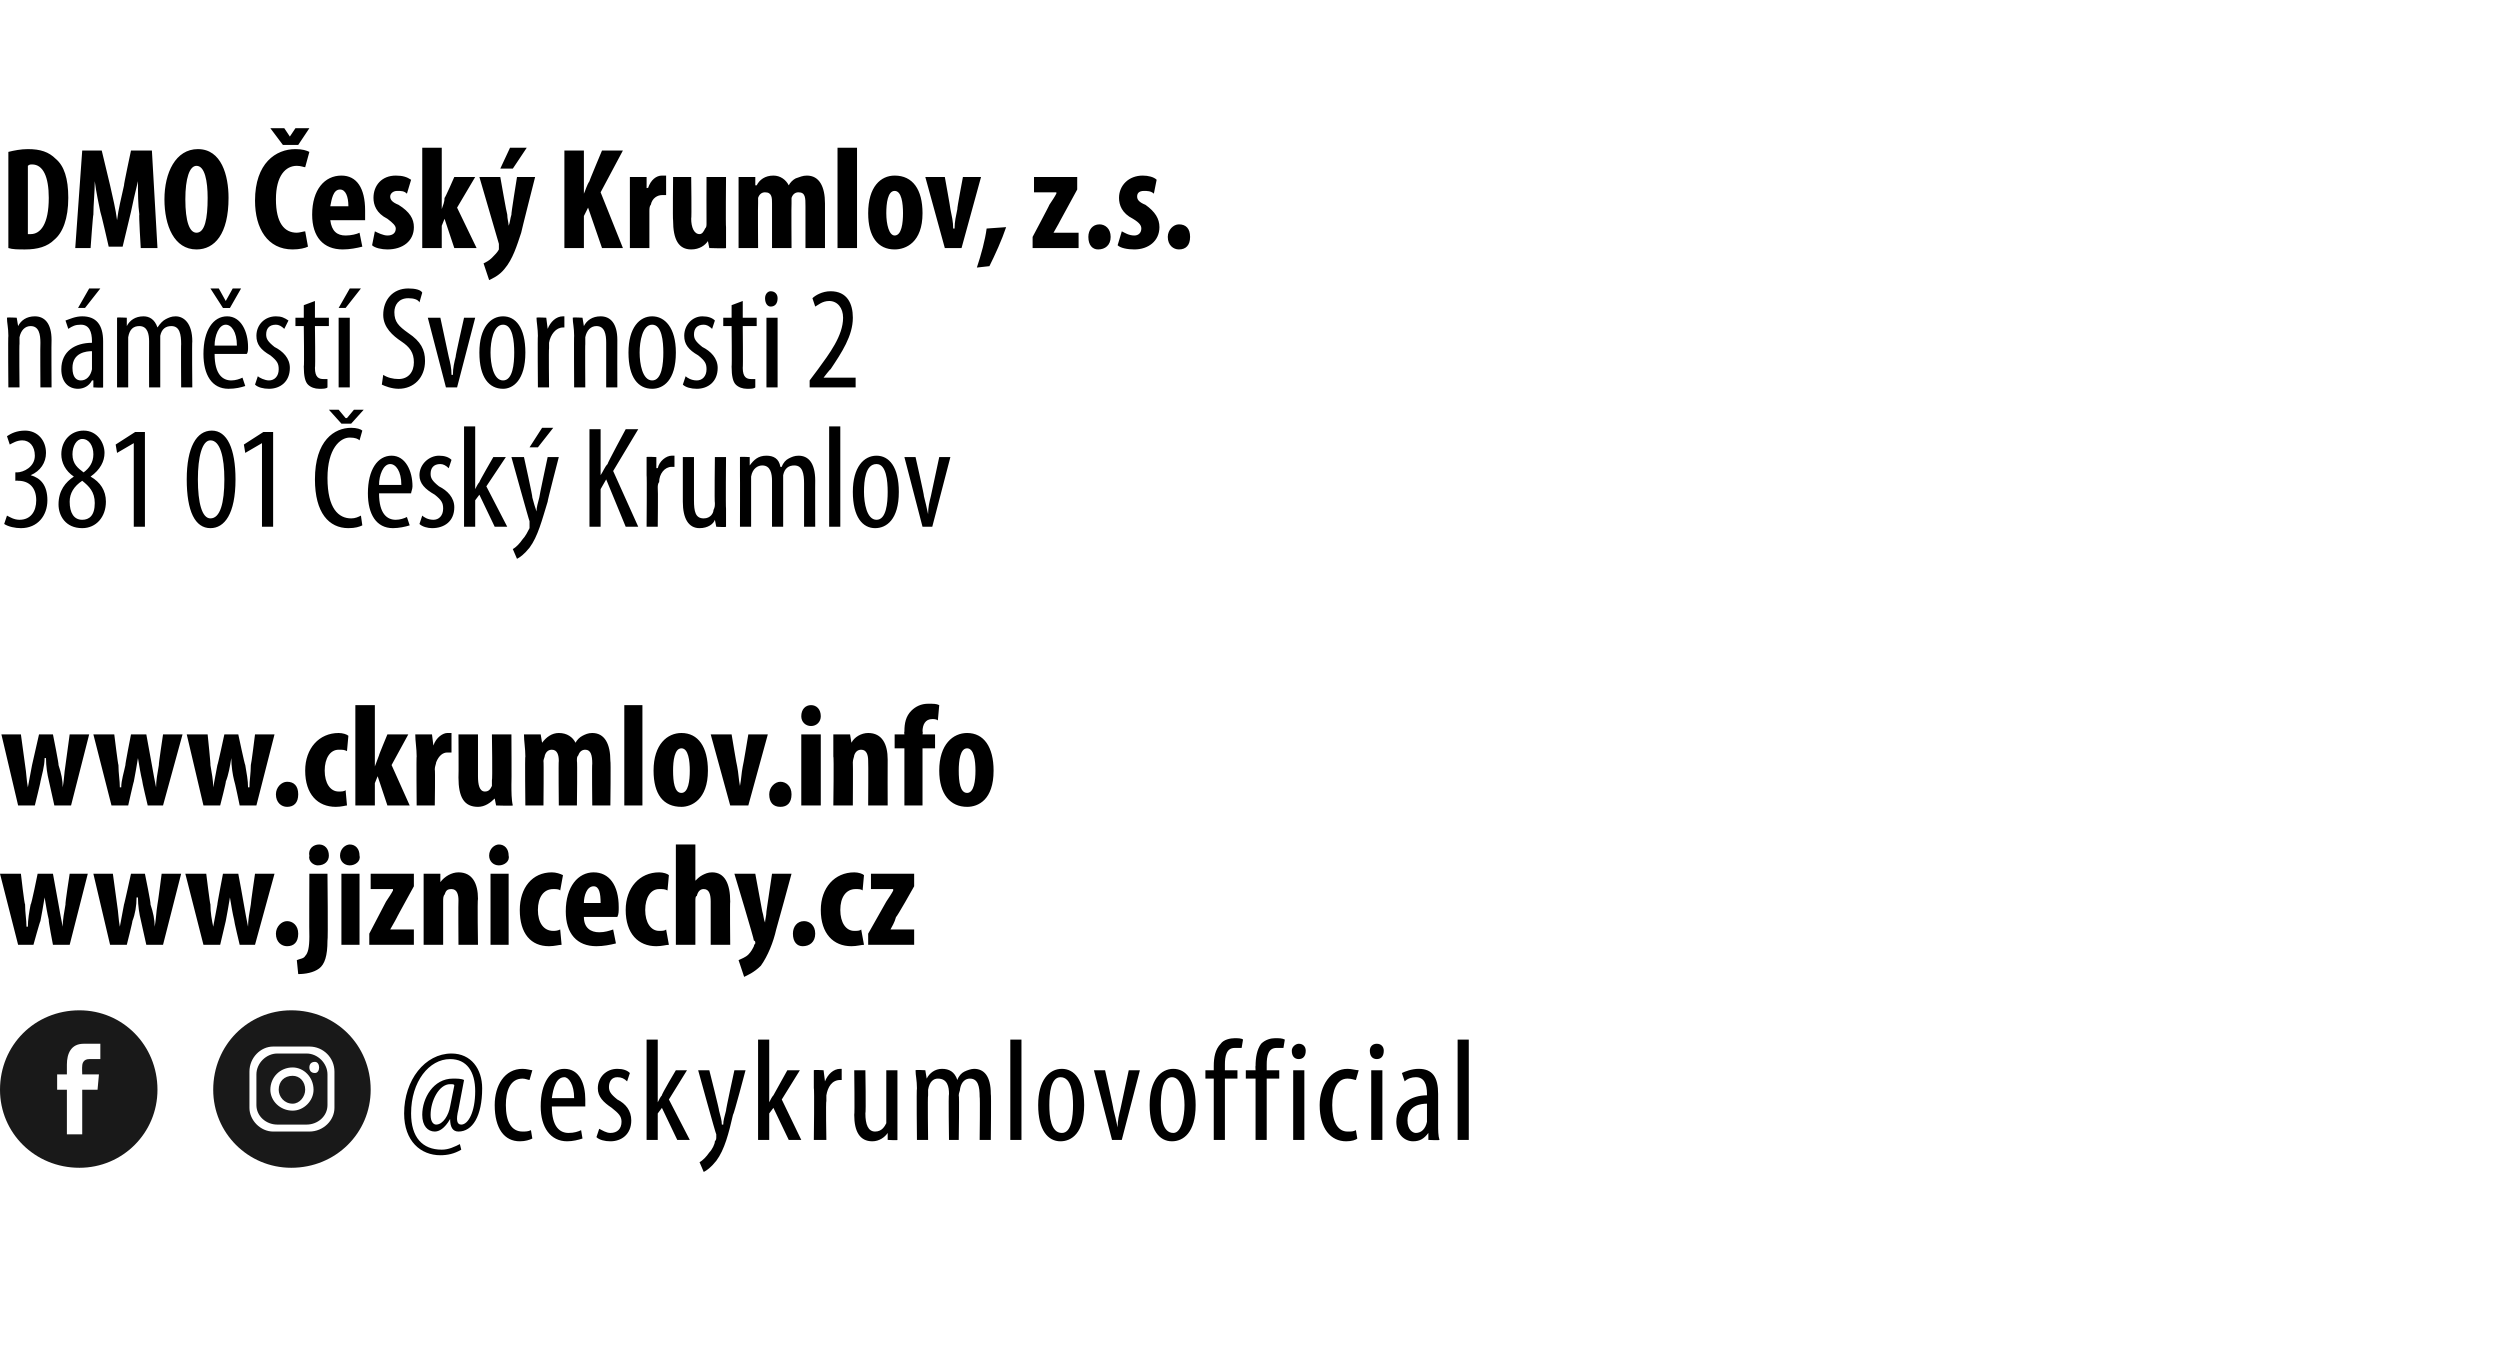 <?xml version="1.0" standalone="no"?><!DOCTYPE svg PUBLIC "-//W3C//DTD SVG 1.1//EN" "http://www.w3.org/Graphics/SVG/1.1/DTD/svg11.dtd"><svg xmlns="http://www.w3.org/2000/svg" xmlns:xlink="http://www.w3.org/1999/xlink" version="1.1" width="179.4px" height="96.6px" viewBox="0 0 179.4 96.6"><desc>DMO esk Krumlov, z s n m st Svornosti 2 381 01 esk Krumlov www ckrumlov info ceskykrumlovofficial</desc><defs/><g id="Polygon106686"><path d="m32.6 77.9c0-.1-.1-.1-.3-.1c-.8 0-1.4 1.2-1.4 2.2c0 .5.2.7.4.7c.5 0 .9-.7 1-1.3l.3-1.5zm.5 4.6c-.5.3-1 .4-1.5.4c-1.4 0-2.6-1-2.6-3c0-2.4 1.5-4.3 3.4-4.3c1.4 0 2.2 1.1 2.2 2.5c0 2-.7 3.1-1.7 3.1c-.4 0-.6-.3-.6-.9c-.4.7-.8.9-1.1.9c-.5 0-.9-.4-.9-1.2c0-1.2.8-2.6 2.2-2.6c.3 0 .6 0 .8.1l-.4 2.1c-.2.8-.1 1.1.2 1.1c.5 0 1-.9 1-2.4c0-1.4-.6-2.3-1.8-2.3c-1.5 0-2.8 1.6-2.8 3.9c0 1.7.8 2.6 2.2 2.6c.5 0 .9-.2 1.3-.4l.1.4zm5.1-.8c-.2.1-.5.2-.9.2c-1.1 0-1.8-.9-1.8-2.6c0-1.4.7-2.6 2-2.6c.3 0 .6.1.7.1l-.2.7c-.1 0-.3-.1-.5-.1c-.9 0-1.2.9-1.2 1.9c0 1.2.4 1.9 1.2 1.9c.2 0 .4 0 .6-.1l.1.6zm1.4-2.3c0 1.5.6 1.9 1.2 1.9c.4 0 .7-.1.9-.2l.1.6c-.3.1-.7.2-1.1.2c-1.2 0-1.9-1-1.9-2.5c0-1.7.7-2.7 1.7-2.7c1.1 0 1.5 1.1 1.5 2.2v.5h-2.4zm1.6-.6c0-1-.4-1.5-.7-1.5c-.6 0-.8.8-.9 1.5h1.6zM43 81c.2.1.5.3.8.3c.5 0 .8-.3.8-.8c0-.4-.2-.6-.7-1c-.6-.4-1-.8-1-1.4c0-.8.6-1.4 1.4-1.4c.4 0 .7.1.9.3l-.2.6c-.2-.2-.4-.3-.7-.3c-.4 0-.6.3-.6.7c0 .3.1.5.6.9c.6.3 1 .8 1 1.5c0 1-.7 1.5-1.5 1.5c-.4 0-.8-.1-1-.3l.2-.6zm4.2-1.9s-.02.02 0 0c.1-.2.2-.4.3-.5c-.05-.04 1-1.8 1-1.8h.8L48 78.9l1.5 2.9h-.9l-1.1-2.3l-.3.4v1.9h-.8v-7.2h.8v4.5zm3.7-2.3s.73 2.88.7 2.9c.1.4.2.7.2 1h.1c0-.3.1-.6.2-1c-.03-.01.6-2.9.6-2.9h.8s-.85 3.23-.9 3.2c-.3 1.3-.6 2.5-1.2 3.3c-.4.5-.7.7-.9.8l-.3-.7c.2-.1.5-.4.7-.7c.2-.2.4-.6.4-.8c.1-.1.1-.2.1-.3v-.2c-.02.05-1.3-4.6-1.3-4.6h.8zm4.3 2.3s.05.02 0 0c.1-.2.2-.4.3-.5l1-1.8h.9l-1.3 2.1l1.4 2.9h-.9l-1.1-2.3l-.3.4v1.9h-.8v-7.2h.8v4.5zm3.2-1v-1.3c0-.04.7 0 .7 0l.1.8s-.01-.03 0 0c.2-.5.6-.9 1.1-.9h.1v.8h-.1c-.6 0-.9.5-1 1.1v.4c-.05.03 0 2.8 0 2.8h-.9s.05-3.73 0-3.7zm6 2.4v1.3c.05.04-.7 0-.7 0v-.5s-.04.01 0 0c-.2.3-.6.6-1.1.6c-.9 0-1.3-.7-1.3-1.9c.04-.02 0-3.2 0-3.2h.8s.05 3.06 0 3.1c0 .8.2 1.3.7 1.3c.5 0 .7-.4.8-.6v-3.8h.8v3.7zm1.4-2.4c0-.6-.1-.9-.1-1.3c.02-.04.7 0 .7 0l.1.6s-.01-.01 0 0c.2-.4.6-.7 1.1-.7c.5 0 .9.2 1.1.8c.1-.3.3-.5.5-.6c.2-.1.5-.2.7-.2c.7 0 1.2.5 1.2 1.8c.04-.02 0 3.3 0 3.3h-.8s.04-3.14 0-3.1c0-.7-.1-1.3-.7-1.3c-.3 0-.6.2-.7.7c0 .2-.1.3-.1.5c.05-.02 0 3.2 0 3.2h-.7s-.05-3.28 0-3.3c0-.5-.1-1.1-.8-1.1c-.3 0-.6.2-.7.8v.4c-.04.02 0 3.2 0 3.2h-.8s-.04-3.72 0-3.7zm6.7-3.5h.8v7.2h-.8v-7.2zm5.3 4.7c0 2-.9 2.6-1.7 2.6c-.9 0-1.6-.8-1.6-2.6c0-1.8.8-2.6 1.7-2.6c.9 0 1.6.8 1.6 2.6zm-2.5 0c0 .8.1 2 .9 2c.7 0 .8-1.2.8-2c0-.8-.1-2-.9-2c-.7 0-.8 1.2-.8 2zm4-2.5s.63 2.82.6 2.8c.1.4.2.8.3 1.3c0-.5.1-.9.2-1.3l.6-2.8h.8l-1.3 5h-.7l-1.3-5h.8zm6.5 2.5c0 2-.9 2.6-1.7 2.6c-.9 0-1.6-.8-1.6-2.6c0-1.8.8-2.6 1.7-2.6c.9 0 1.6.8 1.6 2.6zm-2.5 0c0 .8.1 2 .9 2c.6 0 .8-1.2.8-2c0-.8-.2-2-.9-2c-.7 0-.8 1.2-.8 2zm3.8 2.5v-4.4h-.6v-.6h.6v-.3c0-.6.1-1.2.5-1.6c.2-.3.7-.4 1-.4c.2 0 .5 0 .6.1l-.1.6h-.5c-.6 0-.7.6-.7 1.2v.4h.9v.6h-.9v4.4h-.8zm3 0v-4.4h-.7v-.6h.7s-.02-.34 0-.3c0-.6.1-1.2.4-1.6c.3-.3.7-.4 1-.4c.3 0 .5 0 .7.1l-.1.6h-.5c-.6 0-.7.6-.7 1.2v.4h.9v.6h-.9v4.4h-.8zm2.7 0v-5h.8v5h-.8zm.9-6.4c0 .4-.2.6-.5.6c-.3 0-.5-.2-.5-.6c0-.3.3-.5.5-.5c.3 0 .5.2.5.5zm3.7 6.3c-.1.1-.4.2-.8.2c-1.1 0-1.9-.9-1.9-2.6c0-1.4.8-2.6 2-2.6c.3 0 .6.1.8.1l-.2.7c-.1 0-.3-.1-.6-.1c-.8 0-1.1.9-1.1 1.9c0 1.2.4 1.9 1.1 1.9c.3 0 .4 0 .6-.1l.1.6zm1 .1v-5h.8v5h-.8zm.9-6.4c0 .4-.2.6-.5.6c-.3 0-.5-.2-.5-.6c0-.3.2-.5.5-.5c.3 0 .5.2.5.5zm3.9 5.3c0 .4 0 .8.1 1.1c-.04.04-.8 0-.8 0v-.5s-.05.01 0 0c-.3.4-.6.6-1.1.6c-.6 0-1.2-.5-1.2-1.4c0-1.3 1.1-1.9 2.2-1.9v-.1c0-.7-.2-1.2-.8-1.2c-.3 0-.6.1-.8.3l-.2-.6c.2-.1.7-.3 1.2-.3c1 0 1.4.6 1.4 1.8v2.2zm-.8-1.5c-.4 0-1.4.1-1.4 1.2c0 .7.4.9.6.9c.4 0 .7-.3.8-.8v-1.3zm2.2-4.6h.8v7.2h-.8v-7.2z" stroke="none" fill="#000"/></g><g id="Polygon106682"><path d="m1.5 52.7l.3 2.2c.1.6.1 1.1.2 1.6l.3-1.6l.5-2.2h1s.44 2.18.4 2.2c.2.6.3 1.1.3 1.6c.1-.5.1-1 .2-1.6l.3-2.2h1.4l-1.3 5.1H3.9L3.5 56c-.1-.4-.2-1-.2-1.6h-.1c0 .6-.2 1.2-.3 1.7c.03-.04-.4 1.7-.4 1.7H1.3L.1 52.7h1.4zm6.7 0s.27 2.21.3 2.2c0 .6.1 1.1.1 1.6h.1c0-.5.2-1.1.3-1.6c-.04.04.4-2.2.4-2.2h1.1l.4 2.2c.1.6.2 1.1.3 1.6c0-.5.1-1 .2-1.6c-.03-.01.3-2.2.3-2.2h1.4l-1.4 5.1h-1.1s-.42-1.75-.4-1.8c-.1-.4-.2-1-.3-1.6c-.1.6-.2 1.2-.3 1.7c-.01-.04-.4 1.7-.4 1.7H8l-1.3-5.1h1.5zm6.7 0s.23 2.21.2 2.2c.1.6.2 1.1.2 1.6l.3-1.6c.02.04.5-2.2.5-2.2h1s.46 2.18.5 2.2c.1.6.2 1.1.2 1.6h.1c0-.5.1-1 .1-1.6c.03-.01.3-2.2.3-2.2h1.4l-1.3 5.1h-1.2s-.36-1.75-.4-1.8c-.1-.4-.2-1-.2-1.6c-.1.6-.2 1.2-.4 1.7c.05-.04-.4 1.7-.4 1.7h-1.2l-1.2-5.1h1.5zm4.9 4.3c0-.5.4-.9.8-.9c.5 0 .8.3.8.9c0 .6-.3.9-.8.9c-.4 0-.8-.3-.8-.9zm5.1.8c-.1 0-.4.1-.8.1c-1.3 0-2.2-.9-2.2-2.6c0-1.6 1-2.7 2.4-2.7c.3 0 .6.1.7.2l-.1 1.1c-.2-.1-.3-.1-.6-.1c-.6 0-1 .6-1 1.5c0 .9.4 1.5 1 1.5c.2 0 .4 0 .5-.1l.1 1.1zm2-2.8s0-.04 0 0c.1-.3.2-.5.3-.8c-.04.04.6-1.5.6-1.5h1.5l-1.2 2.2l1.3 2.9h-1.6l-.7-2.1l-.2.5v1.6h-1.4v-7.2h1.4v4.4zm3-.7c0-.6-.1-1.1-.1-1.6h1.2l.1.8s.03-.04 0 0c.2-.6.7-.9 1-.9h.3v1.4h-.3c-.3 0-.6.2-.8.7c0 .1-.1.3-.1.5c.04.03 0 2.6 0 2.6h-1.3s-.03-3.55 0-3.5zm6.8 2c0 .5 0 1.1.1 1.5c-.04.04-1.2 0-1.2 0l-.1-.5s-.02 0 0 0c-.3.3-.7.6-1.2.6c-1 0-1.4-.7-1.4-2.1c.02.02 0-3.1 0-3.1h1.4v3c0 .6.1 1.1.5 1.1c.3 0 .4-.2.5-.4v-.4c.05-.01 0-3.3 0-3.3h1.4s.02 3.58 0 3.6zm1-2c0-.6-.1-1.1-.1-1.6h1.2l.1.6s.01 0 0 0c.3-.4.7-.7 1.2-.7c.6 0 1 .3 1.2.7c.1-.2.3-.4.5-.5c.2-.1.4-.2.7-.2c.9 0 1.3.8 1.3 2c.04-.02 0 3.2 0 3.2h-1.3s-.03-2.99 0-3c0-.6-.1-1-.5-1c-.2 0-.4.1-.5.4c-.1.1-.1.2-.1.4c.04-.01 0 3.2 0 3.2h-1.3s-.03-3.18 0-3.2c0-.4-.1-.8-.5-.8c-.2 0-.4.1-.5.4c0 .1-.1.3-.1.4c.03.01 0 3.2 0 3.2h-1.3s-.04-3.55 0-3.5zm7.1-3.7h1.3v7.2h-1.3v-7.2zm6 4.7c0 2.1-1.2 2.6-1.9 2.6c-1.3 0-2-.9-2-2.6c0-1.9 1-2.7 2-2.7c1.2 0 1.9 1 1.9 2.7zm-2.5 0c0 .8.1 1.6.6 1.6c.5 0 .6-.9.6-1.6c0-.7-.1-1.6-.6-1.6c-.5 0-.6.9-.6 1.6zm4.2-2.6s.38 2.31.4 2.3c.1.5.1.9.2 1.4c.1-.5.1-.9.2-1.4c.02.01.4-2.3.4-2.3h1.4l-1.4 5.1h-1.3L51 52.7h1.5zm2.7 4.3c0-.5.4-.9.8-.9c.4 0 .8.3.8.9c0 .6-.3.9-.8.9c-.5 0-.8-.3-.8-.9zm2.3.8v-5.1h1.4v5.1h-1.4zm1.4-6.4c0 .4-.3.7-.7.7c-.4 0-.7-.3-.7-.7c0-.5.3-.8.7-.8c.4 0 .7.3.7.8zm.9 2.9v-1.6h1.2l.1.6s-.01 0 0 0c.2-.4.7-.7 1.2-.7c1 0 1.4.8 1.4 1.9c-.01.05 0 3.3 0 3.3h-1.4s.02-3.17 0-3.2c0-.4-.1-.8-.5-.8c-.2 0-.4.1-.5.4c0 .1-.1.3-.1.5c.02.01 0 3.1 0 3.1h-1.4s.05-3.55 0-3.5zm5.1 3.5v-4.1h-.7v-1h.7s-.03-.19 0-.2c0-.6.1-1.1.5-1.5c.3-.3.7-.5 1.2-.5c.4 0 .6 0 .8.1l-.1 1.1c-.1-.1-.3-.1-.4-.1c-.5 0-.7.4-.7.9c.04-.03 0 .2 0 .2h.9v1h-.9v4.1h-1.3zm6.4-2.5c0 2.1-1.1 2.6-1.9 2.6c-1.2 0-2-.9-2-2.6c0-1.9 1-2.7 2-2.7c1.2 0 1.9 1 1.9 2.7zm-2.5 0c0 .8.1 1.6.6 1.6c.5 0 .6-.9.6-1.6c0-.7-.1-1.6-.6-1.6c-.5 0-.6.9-.6 1.6z" stroke="none" fill="#000"/><a xlink:href="http://www.jiznicechy.cz" xlink:show="new" xlink:title="www.jiznicechy.cz"><rect style="fill:transparent;" x="-1" y="60" width="67" height="11"/></a></g><g id="Polygon106681"><path d="m.5 37c.2.1.5.3.9.3c.8 0 1.2-.6 1.2-1.4c0-.9-.5-1.4-1.3-1.4c-.04-.02-.2 0-.2 0v-.6s.13-.02.1 0c.5 0 1.3-.4 1.3-1.2c0-.7-.4-1.1-.9-1.1c-.4 0-.7.2-.9.3l-.2-.6c.3-.2.7-.4 1.3-.4c.9 0 1.5.7 1.5 1.6c0 .7-.4 1.3-1.1 1.6c.7.2 1.2.7 1.2 1.8c0 1.1-.7 2-1.9 2c-.4 0-.9-.1-1.2-.3l.2-.6zm4.8-2.8c-.6-.4-.9-1-.9-1.6c0-1 .7-1.7 1.6-1.7c1 0 1.5.9 1.5 1.6c0 .6-.3 1.2-1 1.7c.7.4 1.1 1 1.1 1.8c0 1.1-.7 1.9-1.7 1.9c-1.2 0-1.7-.9-1.7-1.7c0-1 .5-1.6 1.1-2zm1.5 1.9c0-.8-.4-1.2-.9-1.6c-.6.4-.9.9-.9 1.5c0 .8.3 1.3.9 1.3c.5 0 .9-.3.9-1.2zm-1.6-3.5c0 .7.4 1 .8 1.3c.4-.3.7-.7.7-1.3c0-.6-.3-1.1-.8-1.1c-.4 0-.7.5-.7 1.1zm4.4-.8l-1.2.7l-.1-.6l1.4-.9h.7v6.8h-.8v-6zm7.3 2.6c0 2.5-.8 3.5-1.8 3.5c-1.1 0-1.7-1.2-1.7-3.5c0-2.3.7-3.5 1.8-3.5c1.1 0 1.7 1.3 1.7 3.5zm-2.7 0c0 1.7.3 2.8.9 2.8c.7 0 1-1.1 1-2.8c0-1.6-.3-2.8-1-2.8c-.6 0-.9 1.2-.9 2.8zm4.6-2.6l-1.2.7l-.1-.6l1.4-.9h.7v6.8h-.8v-6zm7.2 5.9c-.2.1-.5.2-1 .2c-1.4 0-2.4-1.1-2.4-3.5c0-2.8 1.4-3.7 2.6-3.7c.4 0 .7.1.8.2l-.2.7c-.1-.1-.3-.2-.7-.2c-.7 0-1.6.8-1.6 2.9c0 2.2.8 2.9 1.7 2.9c.3 0 .5-.1.7-.2l.1.7zm-1.5-7.3l-.9-1h.7l.5.6h.1l.5-.6h.7l-.9 1h-.7zm2.7 5c0 1.5.6 1.9 1.2 1.9c.3 0 .6-.1.8-.2l.2.6c-.3.1-.8.2-1.2.2c-1.2 0-1.8-1-1.8-2.5c0-1.7.7-2.7 1.7-2.7c1 0 1.5 1.1 1.5 2.2c0 .2-.1.4-.1.5h-2.3zm1.6-.6c0-1-.4-1.5-.8-1.5c-.5 0-.8.8-.8 1.5h1.6zm1.5 2.2c.1.1.4.3.8.3c.4 0 .7-.3.7-.8c0-.4-.1-.6-.6-1c-.7-.4-1.1-.8-1.1-1.4c0-.8.7-1.4 1.4-1.4c.4 0 .7.1.9.3l-.2.6c-.2-.2-.4-.3-.6-.3c-.5 0-.7.3-.7.7c0 .3.1.5.6.9c.6.3 1.1.8 1.1 1.5c0 1-.7 1.5-1.6 1.5c-.3 0-.7-.1-.9-.3l.2-.6zm3.8-1.9s.01.02 0 0c.1-.2.2-.4.3-.5c-.02-.04 1-1.8 1-1.8h.9l-1.4 2.1l1.5 2.9h-.9l-1.1-2.3l-.3.4v1.9h-.8v-7.2h.8v4.5zm3.5-2.3s.64 2.88.6 2.9c.1.4.2.7.3 1c0-.3.1-.6.2-1c-.02-.01.6-2.9.6-2.9h.8s-.84 3.23-.8 3.2c-.4 1.3-.7 2.5-1.3 3.3c-.4.5-.7.7-.9.8l-.3-.7c.2-.1.5-.4.7-.7c.2-.2.4-.6.5-.8v-.5c-.01.05-1.3-4.6-1.3-4.6h.9zm2.1-2.1l-1.1 1.4h-.6l.9-1.4h.8zm2.6.1h.8v3.3s.01.03 0 0c.2-.3.3-.6.5-.8c-.04-.02 1.3-2.5 1.3-2.5h.9l-1.8 3l1.8 4h-.9l-1.4-3.4l-.4.7v2.7h-.8v-7zm4.1 3.3v-1.3c-.02-.04.7 0 .7 0v.8s.07-.03.1 0c.1-.5.6-.9 1-.9h.2v.8h-.2c-.5 0-.9.5-.9 1.1c-.1.1-.1.3-.1.4c.03.03 0 2.8 0 2.8h-.8s.03-3.73 0-3.7zm5.7 2.4v1.3c.01.04-.7 0-.7 0l-.1-.5s.03.01 0 0c-.1.3-.5.6-1.1.6c-.8 0-1.2-.7-1.2-1.9v-3.2h.8v3.1c0 .8.1 1.3.7 1.3c.5 0 .7-.4.7-.6c.1-.2.1-.3.1-.5c-.04.01 0-3.3 0-3.3h.8s-.03 3.66 0 3.7zm1-2.4v-1.3c-.03-.04.7 0 .7 0v.6s.04-.01 0 0c.3-.4.6-.7 1.2-.7c.5 0 .9.2 1 .8h.1c.1-.3.3-.5.5-.6c.2-.1.4-.2.7-.2c.7 0 1.2.5 1.2 1.8c-.01-.02 0 3.3 0 3.3h-.8v-3.1c0-.7-.1-1.3-.7-1.3c-.4 0-.7.2-.8.7v3.7h-.8v-3.3c0-.5-.1-1.1-.7-1.1c-.3 0-.7.2-.8.8v3.6h-.8s.01-3.72 0-3.7zm6.4-3.5h.8v7.2h-.8v-7.2zm5 4.7c0 2-.9 2.6-1.7 2.6c-.9 0-1.6-.8-1.6-2.6c0-1.8.8-2.6 1.7-2.6c.9 0 1.6.8 1.6 2.6zm-2.5 0c0 .8.2 2 .9 2c.7 0 .8-1.2.8-2c0-.8-.1-2-.8-2c-.8 0-.9 1.2-.9 2zm3.7-2.5s.64 2.82.6 2.8c.1.4.2.8.3 1.3c0-.5.1-.9.2-1.3l.6-2.8h.8l-1.3 5h-.7l-1.3-5h.8z" stroke="none" fill="#000"/></g><g id="Polygon106680"><path d="m.6 24.1c0-.6-.1-.9-.1-1.3c.03-.04.7 0 .7 0l.1.6s-.01-.02 0 0c.2-.4.6-.7 1.2-.7c.7 0 1.2.5 1.2 1.7c-.02.03 0 3.4 0 3.4h-.8s-.02-3.22 0-3.2c0-.6-.1-1.2-.7-1.2c-.4 0-.7.3-.8.8v.5c-.03-.05 0 3.1 0 3.1h-.8s-.03-3.73 0-3.7zm6.8 2.6v1.1c.03.04-.7 0-.7 0v-.5h-.1c-.2.4-.6.6-1 .6c-.7 0-1.2-.5-1.2-1.4c0-1.3 1-1.9 2.2-1.9v-.1c0-.7-.2-1.2-.8-1.2c-.4 0-.6.1-.9.3l-.2-.6c.3-.1.7-.3 1.2-.3c1 0 1.5.6 1.5 1.8v2.2zm-.8-1.5c-.4 0-1.4.1-1.4 1.2c0 .7.3.9.6.9c.4 0 .7-.3.8-.8v-1.3zm.6-4.5l-1.1 1.4h-.5l.8-1.4h.8zm1.2 3.4v-1.3c-.04-.04.7 0 .7 0v.6s.02-.01 0 0c.2-.4.6-.7 1.2-.7c.4 0 .8.2 1 .8c.2-.3.4-.5.6-.6c.2-.1.4-.2.7-.2c.6 0 1.2.5 1.2 1.8c-.03-.02 0 3.3 0 3.3h-.8s-.02-3.14 0-3.1c0-.7-.1-1.3-.7-1.3c-.4 0-.7.2-.8.7v3.7h-.8s-.01-3.28 0-3.3c0-.5-.1-1.1-.7-1.1c-.4 0-.7.2-.8.8v3.6h-.8v-3.7zm7 1.3c0 1.5.6 1.9 1.2 1.9c.3 0 .6-.1.8-.2l.2.6c-.3.1-.7.2-1.2.2c-1.2 0-1.8-1-1.8-2.5c0-1.7.7-2.7 1.7-2.7c1 0 1.5 1.1 1.5 2.2c0 .2 0 .4-.1.5h-2.3zm1.6-.6c0-1-.4-1.5-.8-1.5c-.5 0-.8.8-.8 1.5h1.6zm-1-2.7l-.9-1.4h.6l.5.9l.5-.9h.6l-.8 1.4h-.5zm2.5 4.9c.1.1.5.3.8.3c.4 0 .7-.3.7-.8c0-.4-.1-.6-.6-1c-.7-.4-1-.8-1-1.4c0-.8.6-1.4 1.4-1.4c.4 0 .6.1.9.3l-.3.6c-.2-.2-.4-.3-.6-.3c-.5 0-.7.3-.7.7c0 .3.1.5.6.9c.6.3 1.1.8 1.1 1.5c0 1-.7 1.5-1.5 1.5c-.4 0-.8-.1-1-.3l.2-.6zm4.1-5.4v1.2h1v.6h-1s.04 3 0 3c0 .7.3.8.6.8h.3v.6c-.1.1-.3.1-.6.1c-.3 0-.6-.1-.8-.3c-.2-.2-.3-.6-.3-1.3c.04.02 0-2.9 0-2.9h-.6v-.6h.6v-.9l.8-.3zm1.7 6.2v-5h.8v5h-.8zm1.6-7.1l-1.1 1.4h-.5l.8-1.4h.8zm1.6 6.2c.3.2.7.3 1.1.3c.7 0 1.1-.5 1.1-1.2c0-.7-.3-1.1-.9-1.5c-.6-.4-1.3-1-1.3-1.9c0-1.1.7-1.9 1.8-1.9c.5 0 .9.1 1 .3l-.2.7c-.1-.2-.4-.3-.8-.3c-.7 0-1 .5-1 1c0 .7.3 1 1 1.5c.9.6 1.2 1.2 1.2 2c0 1.2-.8 2-1.9 2c-.5 0-1-.2-1.2-.3l.1-.7zm4.1-4.1l.6 2.8c.1.4.2.8.2 1.3h.1c0-.5.1-.9.2-1.3c-.04.02.6-2.8.6-2.8h.8l-1.3 5h-.8l-1.3-5h.9zm6.1 2.5c0 2-.9 2.6-1.6 2.6c-1 0-1.7-.8-1.7-2.6c0-1.8.8-2.6 1.7-2.6c.9 0 1.6.8 1.6 2.6zm-2.5 0c0 .8.2 2 .9 2c.7 0 .8-1.2.8-2c0-.8-.1-2-.8-2c-.7 0-.9 1.2-.9 2zm3.4-1.2c0-.5-.1-1-.1-1.3c.02-.04.7 0 .7 0l.1.8s.01-.03 0 0c.2-.5.6-.9 1.1-.9h.1v.8h-.1c-.5 0-.9.5-1 1.1v.4c-.03.03 0 2.8 0 2.8h-.8s-.03-3.73 0-3.7zm2.6 0c0-.6-.1-.9-.1-1.3c.03-.04.7 0 .7 0l.1.6s0-.02 0 0c.2-.4.6-.7 1.2-.7c.7 0 1.2.5 1.2 1.7c-.01.03 0 3.4 0 3.4h-.8v-3.2c0-.6-.1-1.2-.7-1.2c-.4 0-.7.3-.8.8v.5c-.02-.05 0 3.1 0 3.1h-.8s-.02-3.73 0-3.7zm7.3 1.2c0 2-.9 2.6-1.7 2.6c-1 0-1.7-.8-1.7-2.6c0-1.8.8-2.6 1.7-2.6c.9 0 1.7.8 1.7 2.6zm-2.6 0c0 .8.2 2 .9 2c.7 0 .8-1.2.8-2c0-.8-.1-2-.8-2c-.7 0-.9 1.2-.9 2zm3.3 1.7c.1.1.4.3.8.3c.4 0 .7-.3.7-.8c0-.4-.1-.6-.6-1c-.7-.4-1-.8-1-1.4c0-.8.6-1.4 1.3-1.4c.4 0 .7.1.9.3l-.2.6c-.2-.2-.4-.3-.6-.3c-.5 0-.7.3-.7.7c0 .3.1.5.6.9c.6.3 1.1.8 1.1 1.5c0 1-.7 1.5-1.5 1.5c-.4 0-.8-.1-1-.3l.2-.6zm4.1-5.4v1.2h1v.6h-1s.03 3 0 3c0 .7.3.8.6.8h.3v.6c-.1.1-.3.1-.6.1c-.3 0-.6-.1-.8-.3c-.2-.2-.3-.6-.3-1.3c.03.02 0-2.9 0-2.9h-.6v-.6h.6v-.9l.8-.3zm1.7 6.2v-5h.8v5h-.8zm.8-6.4c0 .4-.2.6-.5.6c-.2 0-.4-.2-.4-.6c0-.3.2-.5.4-.5c.3 0 .5.2.5.5zm2.3 6.4v-.5l.6-.8c.8-1.1 1.8-2.4 1.8-3.7c0-.7-.4-1.2-1-1.2c-.5 0-.8.3-1 .4l-.2-.6c.2-.2.7-.5 1.3-.5c1.2 0 1.6.9 1.6 1.9c0 1.3-.8 2.5-1.6 3.7c-.03-.02-.5.6-.5.6h2.3v.7h-3.3z" stroke="none" fill="#000"/></g><g id="Polygon106679"><path d="m.6 10.9c.4-.1.9-.2 1.4-.2c.9 0 1.5.2 2 .7c.6.5.9 1.4.9 2.8c0 1.5-.4 2.5-1 3c-.5.5-1.2.7-2.1.7c-.5 0-.9 0-1.2-.1v-6.9zM2 16.8h.2c.7 0 1.3-.7 1.3-2.6c0-1.5-.4-2.4-1.2-2.4c-.1 0-.2 0-.3.1v4.9zm8-1.4c-.1-.7-.1-1.6-.1-2.4c-.2.8-.4 1.7-.5 2.2l-.6 2.5h-1s-.56-2.46-.6-2.5c-.1-.5-.3-1.4-.4-2.2c0 .8-.1 1.7-.1 2.4c-.03-.01-.2 2.4-.2 2.4H5.4l.5-7h1.4l.6 2.5c.2.9.4 1.7.5 2.5c.1-.8.3-1.6.5-2.5c-.04.03.5-2.5.5-2.5h1.5l.4 7h-1.2s-.15-2.43-.1-2.4zm6.4-1.2c0 2.6-1 3.7-2.3 3.7c-1.6 0-2.3-1.7-2.3-3.6c0-1.9.8-3.6 2.4-3.6c1.7 0 2.2 1.9 2.2 3.5zm-3.1.1c0 1.6.3 2.4.8 2.4c.6 0 .8-1 .8-2.5c0-1.2-.2-2.3-.8-2.3c-.5 0-.8.9-.8 2.4zm8.8 3.4c-.2.1-.6.2-1.1.2c-1.8 0-2.7-1.5-2.7-3.5c0-2.7 1.5-3.7 2.9-3.7c.5 0 .8.1 1 .2l-.3 1.1c-.1 0-.3-.1-.6-.1c-.8 0-1.5.7-1.5 2.4c0 1.7.6 2.4 1.5 2.4c.2 0 .5-.1.6-.1l.2 1.1zm-1.8-7.3l-.9-1.2h1l.4.6l.4-.6h1l-.8 1.2h-1.1zm3.4 5.4c.1.8.5 1.1 1.1 1.1c.4 0 .8-.1 1-.2l.2 1c-.4.1-.9.2-1.4.2c-1.4 0-2.2-.9-2.2-2.5c0-1.8.9-2.8 2.1-2.8c1.1 0 1.7.9 1.7 2.5v.7h-2.5zm1.3-1c0-.7-.2-1.2-.6-1.2c-.5 0-.6.7-.7 1.2h1.3zm1.9 1.8c.2.1.6.3.9.3c.4 0 .6-.2.6-.5c0-.2-.2-.4-.6-.7c-.8-.4-1-1-1-1.5c0-.9.6-1.6 1.6-1.6c.5 0 .8.1 1.1.3l-.3 1c-.2-.2-.4-.2-.7-.2c-.3 0-.5.2-.5.4c0 .2.1.4.6.6c.8.5 1.1 1 1.1 1.6c0 1-.8 1.6-1.9 1.6c-.4 0-.9-.1-1.1-.3l.2-1zm4.8-1.6s-.02-.04 0 0c.1-.3.2-.5.2-.8c.03.04.7-1.5.7-1.5h1.5l-1.3 2.2l1.4 2.9h-1.6l-.7-2.1l-.2.5v1.6h-1.4v-7.2h1.4v4.4zm4.2-2.3s.47 2.69.5 2.7c0 .3.1.6.1.8c.1-.2.1-.5.2-.8c-.04.01.4-2.7.4-2.7h1.3s-1.01 3.98-1 4c-.3.9-.6 1.9-1.2 2.6c-.4.5-.9.7-1.1.8l-.4-1.2c.2-.1.4-.2.6-.4c.2-.2.4-.4.5-.6v-.4l-1.4-4.8h1.5zm1.9-2.1l-1 1.5h-.9l.7-1.5h1.2zm2.7.2h1.4v3.1s.02.05 0 0c.1-.2.2-.6.4-.9c-.04.04.9-2.2.9-2.2h1.5l-1.6 3l1.6 4h-1.5l-1-2.9l-.3.6v2.3h-1.4v-7zm4.7 3.5v-1.6h1.2v.8s.07-.04.1 0c.2-.6.6-.9 1-.9h.3v1.4h-.3c-.3 0-.7.2-.8.7c-.1.1-.1.3-.1.5v2.6h-1.4v-3.5zm6.9 2v1.5c.01.04-1.2 0-1.2 0l-.1-.5s.03 0 0 0c-.2.3-.6.6-1.2.6c-.9 0-1.3-.7-1.3-2.1c-.03.02 0-3.1 0-3.1h1.3s.04 2.97 0 3c0 .6.2 1.1.6 1.1c.2 0 .3-.2.4-.4c.1-.1.1-.2.1-.4c-.01-.01 0-3.3 0-3.3h1.4s-.03 3.58 0 3.6zm.9-2v-1.6h1.2v.6h.1c.2-.4.6-.7 1.2-.7c.5 0 .9.3 1.1.7c.1-.2.3-.4.5-.5c.3-.1.5-.2.8-.2c.9 0 1.3.8 1.3 2v3.2h-1.4v-3c0-.6 0-1-.5-1c-.2 0-.4.1-.5.4v.4c-.02-.01 0 3.2 0 3.2h-1.4v-3.2c0-.4 0-.8-.5-.8c-.2 0-.4.1-.5.4v.4c-.02.01 0 3.2 0 3.2H53v-3.5zm7.1-3.7h1.4v7.2h-1.4v-7.2zm6.1 4.7c0 2.1-1.2 2.6-2 2.6c-1.2 0-1.9-.9-1.9-2.6c0-1.9.9-2.7 1.9-2.7c1.3 0 2 1 2 2.7zm-2.6 0c0 .8.2 1.6.6 1.6c.5 0 .6-.9.6-1.6c0-.7-.1-1.6-.6-1.6c-.5 0-.6.9-.6 1.6zm4.2-2.6s.42 2.31.4 2.3c.1.5.2.9.2 1.4h.1c0-.5.1-.9.2-1.4c-.04.01.4-2.3.4-2.3h1.3L69 17.8h-1.2l-1.4-5.1h1.4zm2.3 6.5c.3-.9.6-2 .7-2.8l1.4-.1c-.3.9-.8 2-1.2 2.8l-.9.1zm4-2.2s1.23-2.31 1.2-2.3c.2-.3.4-.6.5-.8c.02-.04 0-.1 0-.1h-1.6v-1.1h3.1v.9l-1.2 2.2c-.2.4-.4.7-.5.9c0-.01 0 0 0 0h1.8v1.1h-3.3v-.8zm4 0c0-.5.3-.9.8-.9c.4 0 .8.3.8.9c0 .6-.4.9-.9.9c-.4 0-.7-.3-.7-.9zm2.4-.4c.2.1.5.3.9.3c.3 0 .5-.2.5-.5c0-.2-.1-.4-.6-.7c-.8-.4-1-1-1-1.5c0-.9.7-1.6 1.7-1.6c.4 0 .8.1 1 .3l-.2 1c-.2-.2-.5-.2-.7-.2c-.4 0-.5.2-.5.4c0 .2.1.4.6.6c.7.5 1 1 1 1.6c0 1-.8 1.6-1.8 1.6c-.5 0-1-.1-1.2-.3l.3-1zm3.3.4c0-.5.4-.9.8-.9c.5 0 .8.3.8.9c0 .6-.3.9-.8.9c-.4 0-.8-.3-.8-.9z" stroke="none" fill="#000"/></g><g id="Polygon106683"><path d="m1.5 62.7s.25 2.21.3 2.2c0 .6.1 1.1.1 1.6h.1c0-.5.1-1.1.2-1.6c.05.04.5-2.2.5-2.2h1.1l.4 2.2c.1.6.2 1.1.3 1.6c0-.5.1-1 .2-1.6c-.04-.01.3-2.2.3-2.2h1.3L5 67.8H3.8s-.34-1.75-.3-1.8c-.1-.4-.2-1-.3-1.6c-.1.6-.2 1.2-.3 1.7c-.02-.04-.5 1.7-.5 1.7H1.3L0 62.7h1.5zm6.6 0l.3 2.2c.1.6.1 1.1.2 1.6l.3-1.6c.01.04.5-2.2.5-2.2h1s.45 2.18.4 2.2c.2.6.3 1.1.3 1.6c.1-.5.1-1 .2-1.6c.02-.01.3-2.2.3-2.2h1.4l-1.3 5.1h-1.2l-.4-1.8c-.1-.4-.2-1-.2-1.6h-.1c0 .6-.1 1.2-.3 1.7c.04-.04-.4 1.7-.4 1.7H7.9l-1.2-5.1h1.4zm6.7 0s.27 2.21.3 2.2c0 .6.1 1.1.2 1.6l.3-1.6c-.03.04.4-2.2.4-2.2h1.1s.41 2.18.4 2.2c.1.6.2 1.1.3 1.6c0-.5.1-1 .2-1.6c-.02-.01.3-2.2.3-2.2h1.4l-1.4 5.1h-1.1s-.42-1.75-.4-1.8c-.1-.4-.2-1-.3-1.6c-.1.6-.2 1.2-.3 1.7l-.4 1.7h-1.2l-1.3-5.1h1.5zm5 4.3c0-.5.4-.9.8-.9c.4 0 .8.3.8.9c0 .6-.3.9-.8.9c-.4 0-.8-.3-.8-.9zm1.5 1.9c.2-.1.5-.1.6-.3c.2-.2.3-.6.3-1.4c-.02.01 0-4.5 0-4.5h1.3s.05 4.78 0 4.8c0 1.1-.2 1.7-.6 2c-.4.3-1 .4-1.5.4l-.1-1zm2.3-7.5c0 .4-.3.7-.8.7c-.3 0-.7-.3-.6-.7c-.1-.5.3-.8.7-.8c.4 0 .7.3.7.8zm.9 6.4v-5.1h1.3v5.1h-1.3zm1.3-6.4c.1.4-.3.7-.7.7c-.4 0-.7-.3-.7-.7c0-.5.4-.8.7-.8c.4 0 .7.3.7.8zm.7 5.6l1.2-2.3c.2-.3.4-.6.5-.8v-.1h-1.6v-1.1h3.1v.9s-1.24 2.25-1.2 2.2c-.2.4-.4.7-.5.9c-.03-.01 0 0 0 0h1.7v1.1h-3.2v-.8zm3.9-2.7v-1.6h1.2v.6s.05 0 0 0c.3-.4.8-.7 1.3-.7c1 0 1.4.8 1.4 1.9c-.05.05 0 3.3 0 3.3h-1.4s-.02-3.17 0-3.2c0-.4-.1-.8-.5-.8c-.3 0-.4.1-.5.4c-.1.1-.1.3-.1.5v3.1h-1.4v-3.5zm4.8 3.5v-5.1h1.3v5.1h-1.3zm1.3-6.4c.1.4-.3.7-.7.7c-.4 0-.7-.3-.7-.7c0-.5.4-.8.7-.8c.4 0 .7.3.7.8zm3.8 6.4c-.2 0-.5.1-.9.1c-1.3 0-2.1-.9-2.1-2.6c0-1.6.9-2.7 2.3-2.7c.3 0 .6.1.8.2l-.2 1.1c-.1-.1-.3-.1-.5-.1c-.7 0-1.1.6-1.1 1.5c0 .9.4 1.5 1.1 1.5c.1 0 .3 0 .5-.1l.1 1.1zm1.6-2c0 .8.5 1.1 1.1 1.1c.4 0 .7-.1 1-.2l.2 1c-.4.1-.9.2-1.4.2c-1.4 0-2.2-.9-2.2-2.5c0-1.8.9-2.8 2-2.8c1.1 0 1.8.9 1.8 2.5c0 .3 0 .5-.1.7h-2.4zm1.2-1c0-.7-.1-1.2-.5-1.2c-.5 0-.7.7-.7 1.2h1.2zm4.9 3c-.2 0-.5.1-.9.1c-1.3 0-2.2-.9-2.2-2.6c0-1.6 1-2.7 2.4-2.7c.3 0 .6.1.7.2l-.1 1.1c-.2-.1-.3-.1-.6-.1c-.6 0-1 .6-1 1.5c0 .9.4 1.5 1 1.5c.2 0 .4 0 .5-.1l.2 1.1zm.5-7.2h1.4v2.6s.02.05 0 0c.1-.1.3-.3.5-.4c.2-.1.4-.2.7-.2c.9 0 1.3.8 1.3 2.1c-.03.03 0 3.1 0 3.1H51v-3.1c0-.5-.1-.9-.5-.9c-.2 0-.4.1-.5.5c-.1 0-.1.2-.1.4v3.1h-1.4v-7.2zm5.7 2.1l.5 2.7c.1.3.1.6.2.8c0-.2.1-.5.1-.8l.4-2.7h1.4s-1.08 3.98-1.1 4c-.2.9-.6 1.9-1.1 2.6c-.5.5-1 .7-1.2.8l-.4-1.2c.2-.1.5-.2.7-.4c.2-.2.3-.4.4-.6c0-.1.1-.2.1-.2c0-.1 0-.2-.1-.2c.04-.03-1.4-4.8-1.4-4.8h1.5zm2.7 4.3c0-.5.3-.9.8-.9c.4 0 .8.3.8.9c0 .6-.4.9-.9.9c-.4 0-.7-.3-.7-.9zm5.1.8c-.2 0-.5.1-.9.1c-1.3 0-2.2-.9-2.2-2.6c0-1.6 1-2.7 2.4-2.7c.3 0 .6.1.7.2l-.1 1.1c-.1-.1-.3-.1-.5-.1c-.7 0-1.1.6-1.1 1.5c0 .9.4 1.5 1 1.5c.2 0 .4 0 .5-.1l.2 1.1zm.3-.8l1.3-2.3c.2-.3.4-.6.5-.8c-.02-.04 0-.1 0-.1h-1.6v-1.1h3.1v.9s-1.26 2.25-1.3 2.2c-.1.4-.3.7-.4.9c-.04-.01 0 0 0 0h1.7v1.1h-3.3v-.8z" stroke="none" fill="#000"/></g><g id="Polygon106684"><path d="m11.3 78.2c0 3.1-2.5 5.6-5.6 5.6c-3.2 0-5.7-2.5-5.7-5.6c0-3.2 2.5-5.7 5.7-5.7c3.1 0 5.6 2.5 5.6 5.7zm-4.1-3.3H6c-.9 0-1.2.7-1.2 1.5v.7h-.7v1.1h.7v3.2h1.1v-3.2h1.1l.1-1.1H5.9s-.02-.55 0-.6c0-.2.1-.5.5-.5h.8v-1.1z" stroke="none" fill="#191919"/></g><g id="Polygon106685"><path d="m20.9 83.8c-3.1 0-5.6-2.5-5.6-5.6c0-3.2 2.5-5.7 5.6-5.7c3.2 0 5.7 2.5 5.7 5.7c0 3.1-2.5 5.6-5.7 5.6zm3.1-6.9c0-1-.8-1.8-1.8-1.8h-2.6c-.9 0-1.7.8-1.7 1.8v2.6c0 .9.8 1.7 1.7 1.7h2.6c1 0 1.8-.8 1.8-1.7v-2.6zm-2 3.8h-2.1c-.8 0-1.5-.6-1.5-1.4v-2.2c0-.8.7-1.5 1.5-1.5h2.1c.8 0 1.5.7 1.5 1.5v2.2c0 .8-.7 1.4-1.5 1.4zm-1-4.1c-.9 0-1.6.7-1.6 1.6c0 .8.7 1.5 1.6 1.5c.8 0 1.5-.7 1.5-1.5c0-.9-.7-1.6-1.5-1.6zm1.6-.4c-.3 0-.4.2-.4.4c0 .2.1.4.4.4c.2 0 .3-.2.3-.4c0-.2-.1-.4-.3-.4zm-1.6 3c-.6 0-1-.5-1-1c0-.6.4-1 1-1c.5 0 .9.4.9 1c0 .5-.4 1-.9 1z" stroke="none" fill="#191919"/></g></svg>
